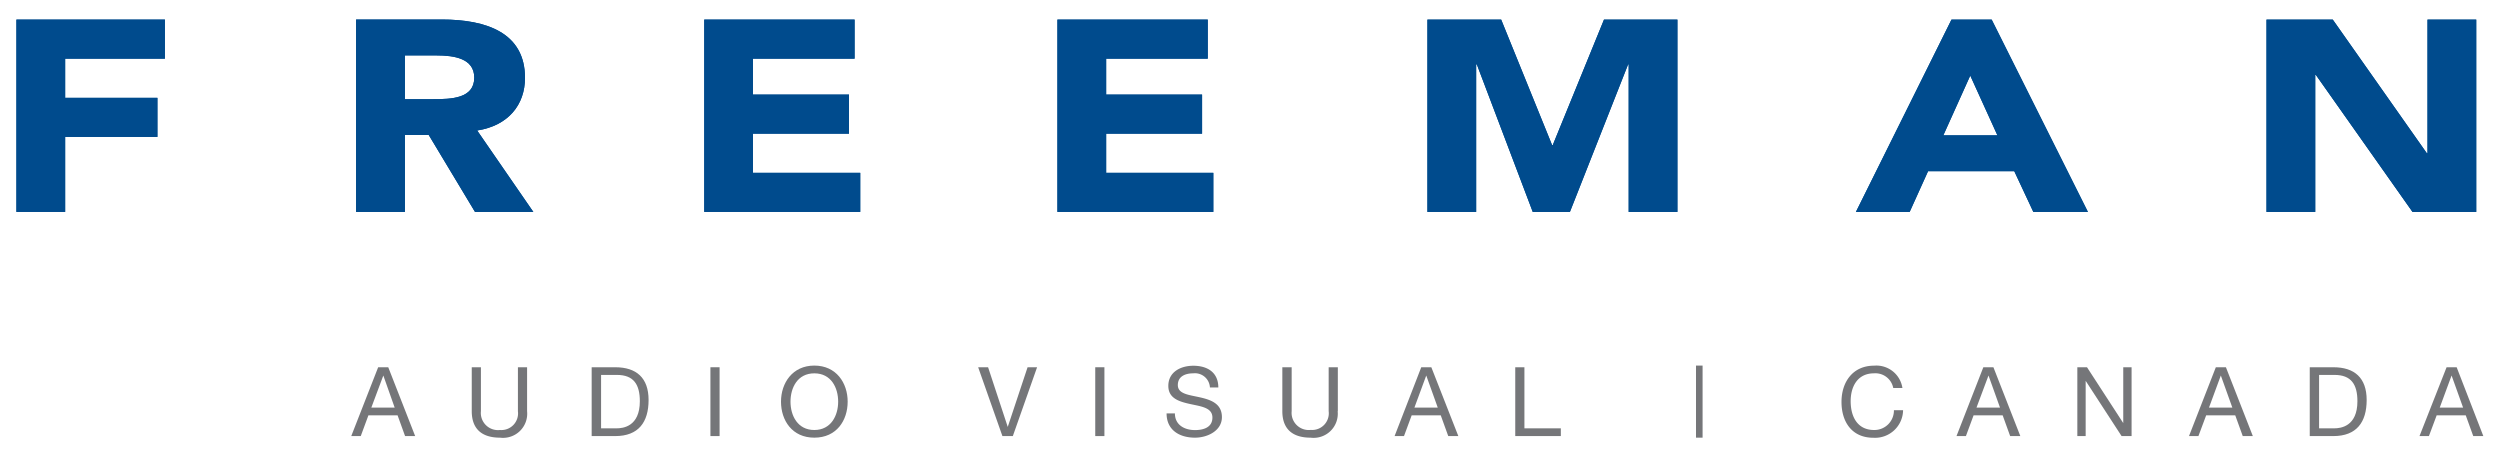 <svg id="Layer_1" data-name="Layer 1" xmlns="http://www.w3.org/2000/svg" viewBox="0 0 300 55"><defs><style>.cls-1{fill:#004b8d;}.cls-2{fill:#757679;}</style></defs><title>headerlogos-language</title><polygon class="cls-1" points="1.97 2.35 19.79 2.35 19.79 7.04 7.82 7.04 7.82 11.74 18.89 11.74 18.89 16.43 7.82 16.43 7.82 25.43 1.97 25.43 1.97 2.35"/><path class="cls-1" d="M42.73,2.34H53c5.44,0,10,1.63,10,7,0,3.23-2,5.74-5.74,6.32L64,25.43H57l-5.55-9.23H48.59v9.23H42.73V2.34Zm5.85,9.56H52c2.14,0,4.91-.07,4.91-2.58,0-2.31-2.4-2.67-4.54-2.67H48.59V11.9Z"/><polygon class="cls-1" points="84.51 2.35 102.55 2.35 102.55 7.04 90.36 7.04 90.36 11.35 101.88 11.35 101.88 16.04 90.36 16.04 90.36 20.74 103.23 20.74 103.23 25.43 84.51 25.43 84.51 2.35"/><polygon class="cls-1" points="126.89 2.35 144.93 2.35 144.93 7.04 132.74 7.04 132.74 11.35 144.25 11.35 144.25 16.04 132.74 16.04 132.74 20.74 145.6 20.74 145.6 25.43 126.89 25.43 126.89 2.35"/><polygon class="cls-1" points="171.29 2.35 180.14 2.35 186.25 17.41 186.33 17.41 192.48 2.35 201.29 2.35 201.29 25.43 195.44 25.43 195.44 7.73 195.37 7.73 188.39 25.43 183.93 25.43 177.22 7.73 177.14 7.73 177.14 25.43 171.29 25.43 171.29 2.35"/><path class="cls-1" d="M234.18,2.35H239l11.55,23.08H244l-2.29-4.89H231.37l-2.21,4.89h-6.45Zm2.25,6.72-3.23,7.17h6.49Z"/><polygon class="cls-1" points="271.98 2.35 279.93 2.35 291.22 18.39 291.3 18.39 291.3 2.35 297.15 2.35 297.15 25.43 289.5 25.43 277.91 9 277.83 9 277.83 25.43 271.98 25.43 271.98 2.35"/><polygon class="cls-1" points="1.97 2.35 19.79 2.35 19.79 7.04 7.82 7.04 7.82 11.74 18.89 11.74 18.89 16.43 7.82 16.43 7.82 25.43 1.97 25.43 1.97 2.35"/><path class="cls-1" d="M42.73,2.34H53c5.44,0,10,1.63,10,7,0,3.23-2,5.74-5.74,6.32L64,25.43H57l-5.55-9.23H48.59v9.23H42.73V2.34Zm5.85,9.56H52c2.14,0,4.91-.07,4.91-2.58,0-2.31-2.4-2.67-4.54-2.67H48.59V11.9Z"/><polygon class="cls-1" points="84.51 2.35 102.55 2.35 102.55 7.04 90.36 7.04 90.36 11.35 101.88 11.35 101.88 16.04 90.36 16.04 90.36 20.74 103.23 20.74 103.23 25.43 84.51 25.43 84.51 2.35"/><polygon class="cls-1" points="126.89 2.35 144.93 2.35 144.93 7.04 132.74 7.04 132.74 11.35 144.25 11.35 144.25 16.04 132.74 16.04 132.74 20.74 145.6 20.74 145.6 25.43 126.89 25.43 126.89 2.35"/><polygon class="cls-1" points="171.29 2.35 180.14 2.35 186.25 17.41 186.33 17.41 192.48 2.35 201.29 2.35 201.29 25.43 195.44 25.43 195.44 7.73 195.37 7.73 188.39 25.43 183.93 25.43 177.22 7.73 177.14 7.73 177.14 25.43 171.29 25.43 171.29 2.35"/><path class="cls-1" d="M234.18,2.35H239l11.55,23.08H244l-2.29-4.89H231.37l-2.21,4.89h-6.45Zm2.25,6.72-3.23,7.17h6.49Z"/><polygon class="cls-1" points="271.98 2.35 279.93 2.35 291.22 18.39 291.3 18.39 291.3 2.35 297.15 2.35 297.15 25.43 289.5 25.43 277.91 9 277.83 9 277.83 25.43 271.98 25.43 271.98 2.35"/><path class="cls-2" d="M45.38,44.07h1.21l3.23,8.26H48.61l-0.9-2.49H44.21l-0.92,2.49H42.15Zm-0.82,4.84h2.8L46,45.06h0Z"/><path class="cls-2" d="M63.25,49.34A2.9,2.9,0,0,1,60,52.52c-2.13,0-3.39-1-3.39-3.18V44.07h1.1v5.27A2.06,2.06,0,0,0,60,51.6a2,2,0,0,0,2.15-2.25V44.07h1.1v5.27Z"/><path class="cls-2" d="M71,44.07h2.83c2.54,0,4,1.27,4,3.93s-1.21,4.33-4,4.33H71V44.07Zm1.1,7.33H74c0.75,0,2.78-.21,2.78-3.25,0-2-.73-3.16-2.75-3.16H72.13V51.4Z"/><path class="cls-2" d="M85.25,44.07h1.1v8.26h-1.1V44.07Z"/><path class="cls-2" d="M97.72,43.87c2.63,0,4,2.08,4,4.33s-1.33,4.32-4,4.32-4-2.08-4-4.32S95.1,43.87,97.72,43.87Zm0,7.73c2,0,2.86-1.73,2.86-3.4s-0.84-3.4-2.86-3.4-2.86,1.73-2.86,3.4S95.71,51.6,97.72,51.6Z"/><path class="cls-2" d="M121.54,52.33h-1.25l-2.91-8.26h1.19l2.36,7.16h0l2.38-7.16h1.14Z"/><path class="cls-2" d="M131.43,44.07h1.1v8.26h-1.1V44.07Z"/><path class="cls-2" d="M145.19,46.49a1.8,1.8,0,0,0-2-1.69c-0.92,0-1.85.34-1.85,1.41s1.32,1.17,2.65,1.47,2.64,0.76,2.64,2.38-1.72,2.46-3.23,2.46c-1.85,0-3.41-.9-3.41-2.91h1c0,1.39,1.16,2,2.41,2,1,0,2.09-.31,2.09-1.5s-1.32-1.33-2.64-1.62-2.65-.67-2.65-2.18c0-1.68,1.49-2.42,3-2.42,1.69,0,3,.8,3,2.61h-1Z"/><path class="cls-2" d="M160.52,49.34a2.9,2.9,0,0,1-3.25,3.18c-2.13,0-3.39-1-3.39-3.18V44.07H155v5.27a2.06,2.06,0,0,0,2.29,2.25,2,2,0,0,0,2.15-2.25V44.07h1.1v5.27Z"/><path class="cls-2" d="M170.55,44.07h1.21L175,52.33h-1.21l-0.9-2.49h-3.49l-0.92,2.49h-1.13Zm-0.82,4.84h2.8l-1.38-3.85h0Z"/><path class="cls-2" d="M181.83,44.07h1.1V51.4h4.37v0.93h-5.47V44.07Z"/><path class="cls-2" d="M203.52,43.87h0.79v8.65h-0.79V43.87Z"/><path class="cls-2" d="M227.19,46.56a2.18,2.18,0,0,0-2.31-1.76c-2,0-2.8,1.62-2.8,3.34,0,1.89.83,3.46,2.81,3.46a2.34,2.34,0,0,0,2.38-2.38h1.1a3.36,3.36,0,0,1-3.57,3.31c-2.57,0-3.82-1.9-3.82-4.3s1.36-4.35,3.91-4.35a3.16,3.16,0,0,1,3.4,2.68h-1.1Z"/><path class="cls-2" d="M238,44.07h1.21l3.23,8.26h-1.22l-0.9-2.49h-3.49l-0.92,2.49h-1.13Zm-0.82,4.84H240l-1.38-3.85h0Z"/><path class="cls-2" d="M249.27,44.07h1.17l4.35,6.7h0v-6.7h1v8.26h-1.2l-4.31-6.63h0v6.63h-1V44.07Z"/><path class="cls-2" d="M265.9,44.07h1.21l3.23,8.26h-1.21l-0.9-2.49h-3.49l-0.93,2.49h-1.13Zm-0.82,4.84h2.8l-1.38-3.85h0Z"/><path class="cls-2" d="M277.18,44.07H280c2.54,0,4,1.27,4,3.93s-1.21,4.33-4,4.33h-2.83V44.07Zm1.1,7.33h1.83c0.75,0,2.78-.21,2.78-3.25,0-2-.73-3.16-2.75-3.16h-1.85V51.4Z"/><path class="cls-2" d="M293.59,44.07h1.21L298,52.33h-1.21l-0.9-2.49h-3.49l-0.93,2.49h-1.13Zm-0.82,4.84h2.8l-1.38-3.85h0Z"/></svg>